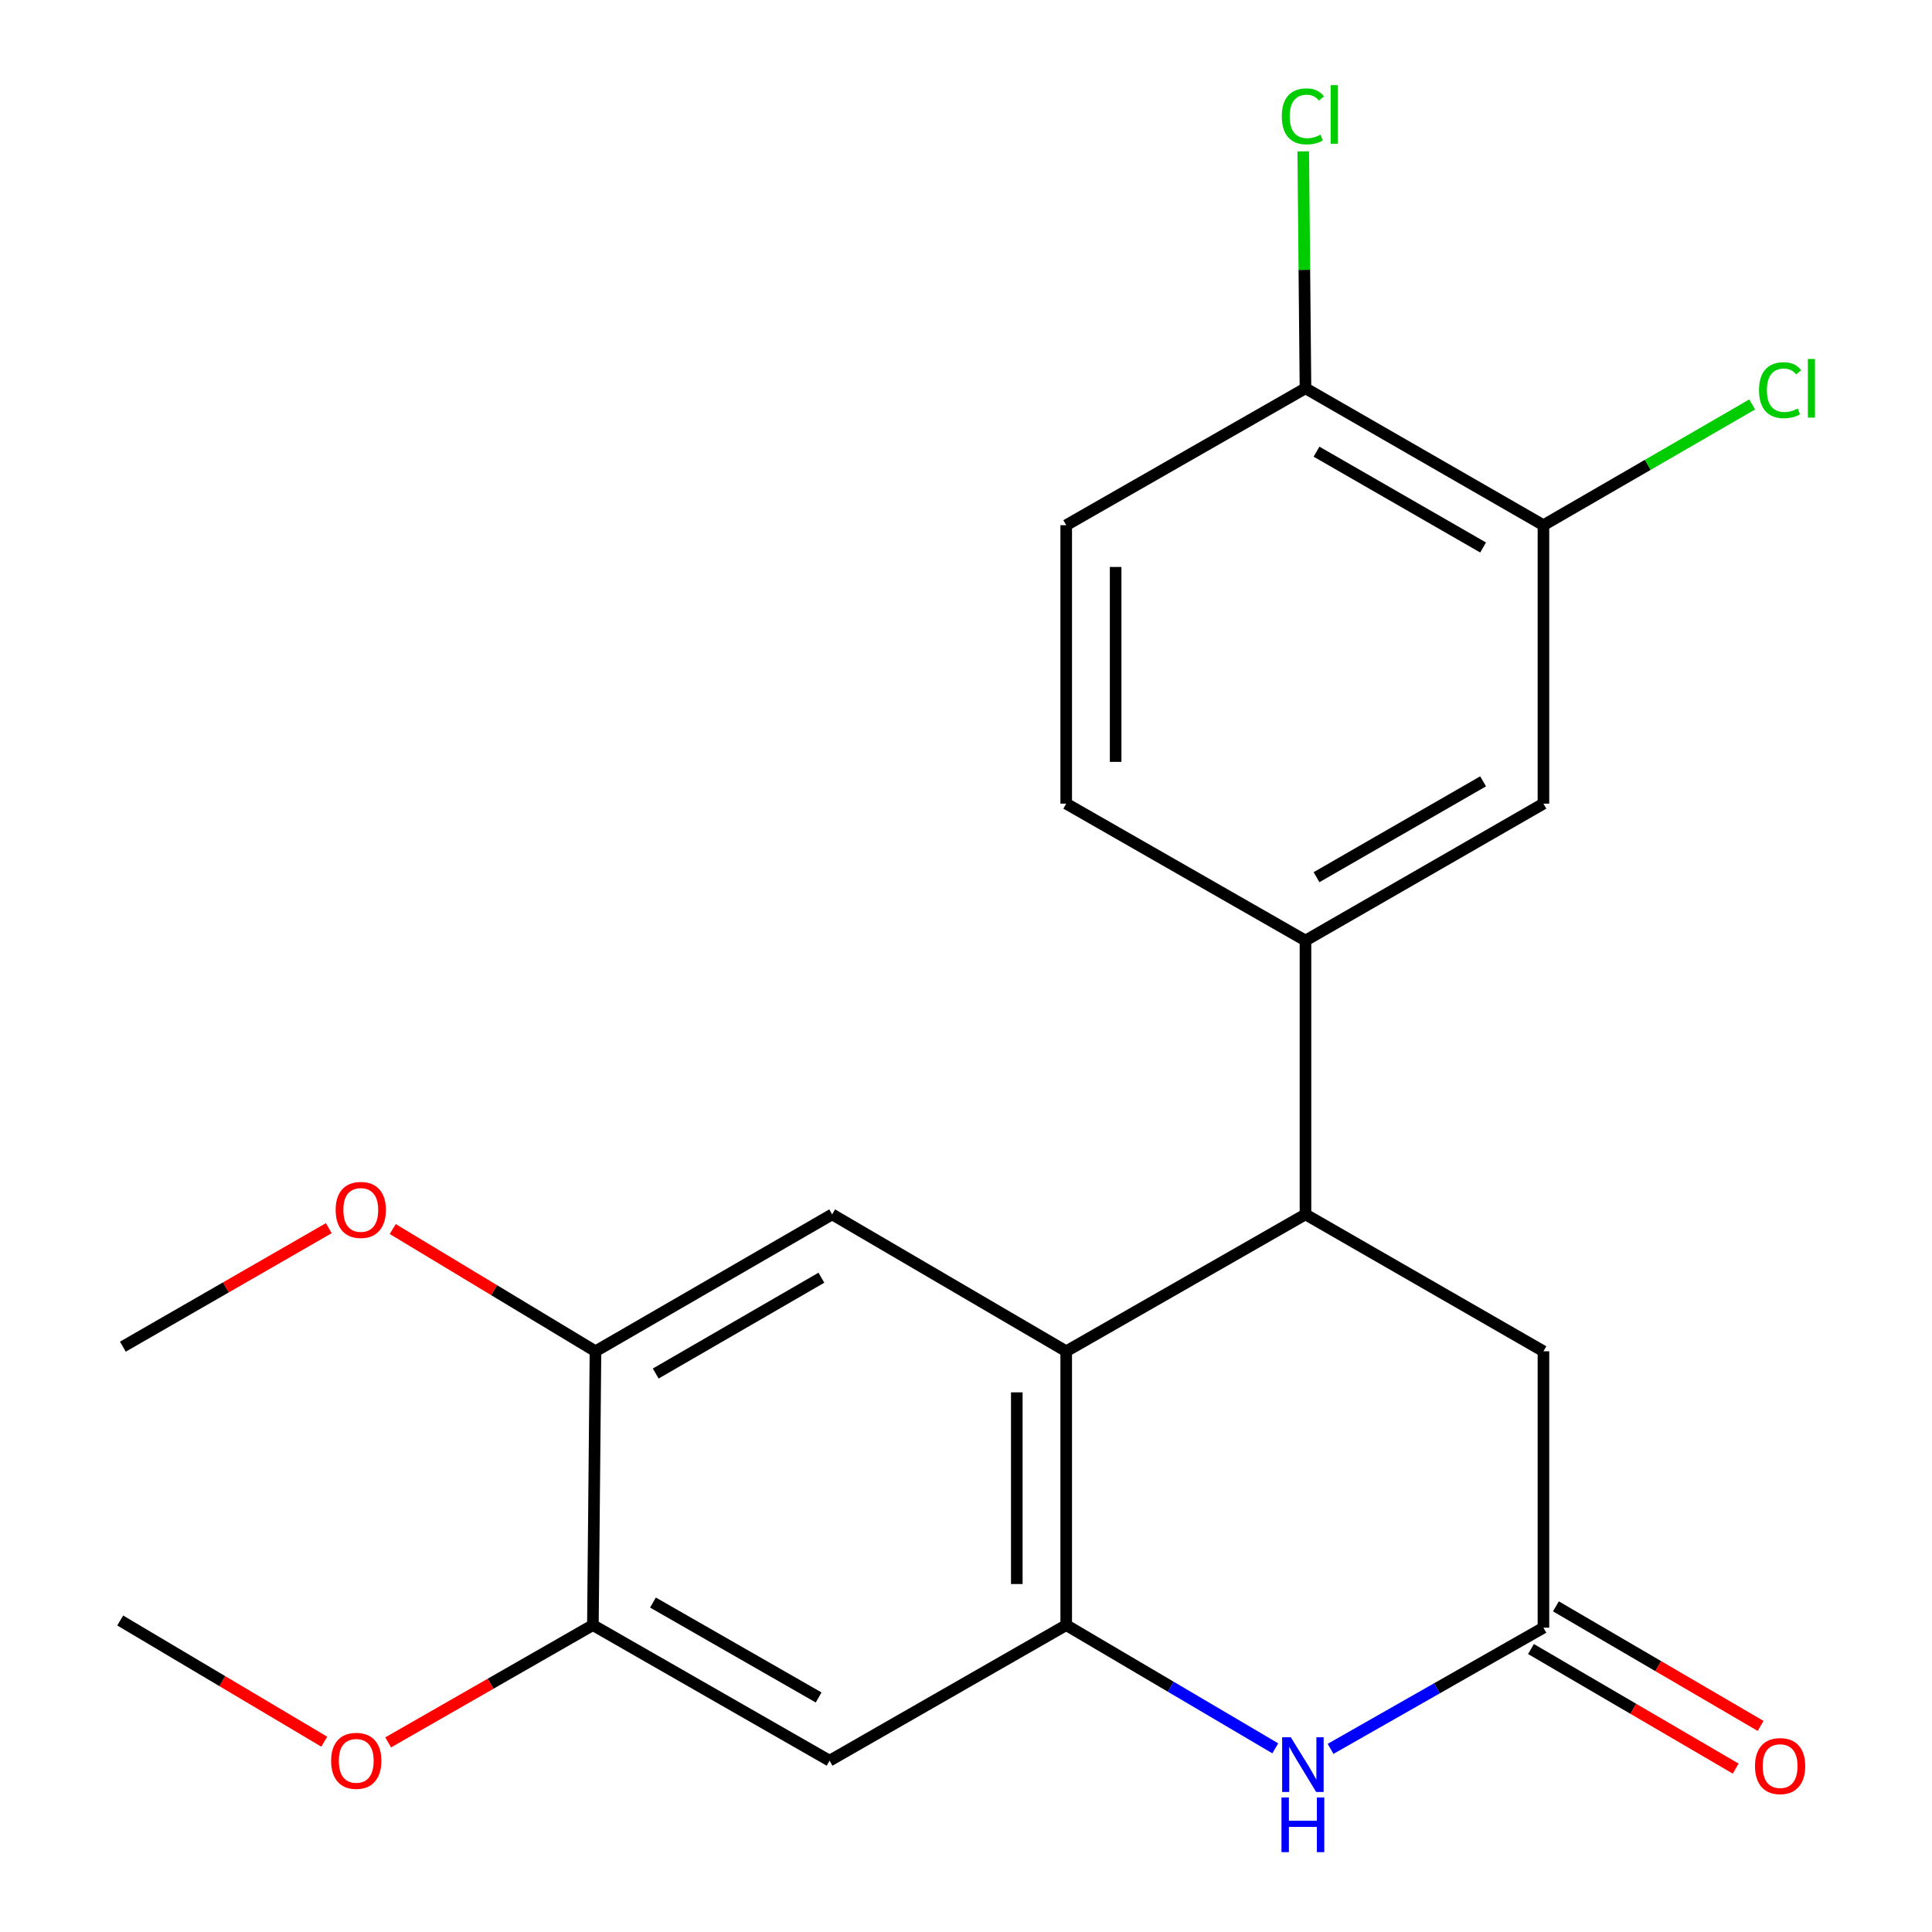 <?xml version='1.0' encoding='iso-8859-1'?>
<svg version='1.1' baseProfile='full'
              xmlns='http://www.w3.org/2000/svg'
                      xmlns:rdkit='http://www.rdkit.org/xml'
                      xmlns:xlink='http://www.w3.org/1999/xlink'
                  xml:space='preserve'
width='1000px' height='1000px' viewBox='0 0 1000 1000'>
<!-- END OF HEADER -->
<rect style='opacity:1.0;fill:#FFFFFF;stroke:none' width='1000' height='1000' x='0' y='0'> </rect>
<path class='bond-0' d='M 551.873,841.152 L 551.873,699.421' style='fill:none;fill-rule:evenodd;stroke:#000000;stroke-width:6px;stroke-linecap:butt;stroke-linejoin:miter;stroke-opacity:1' />
<path class='bond-0' d='M 526.293,819.892 L 526.293,720.681' style='fill:none;fill-rule:evenodd;stroke:#000000;stroke-width:6px;stroke-linecap:butt;stroke-linejoin:miter;stroke-opacity:1' />
<path class='bond-1' d='M 551.873,841.152 L 605.977,873.043' style='fill:none;fill-rule:evenodd;stroke:#000000;stroke-width:6px;stroke-linecap:butt;stroke-linejoin:miter;stroke-opacity:1' />
<path class='bond-1' d='M 605.977,873.043 L 660.081,904.934' style='fill:none;fill-rule:evenodd;stroke:#0000FF;stroke-width:6px;stroke-linecap:butt;stroke-linejoin:miter;stroke-opacity:1' />
<path class='bond-6' d='M 551.873,841.152 L 429.385,911.328' style='fill:none;fill-rule:evenodd;stroke:#000000;stroke-width:6px;stroke-linecap:butt;stroke-linejoin:miter;stroke-opacity:1' />
<path class='bond-2' d='M 551.873,699.421 L 675.712,628.563' style='fill:none;fill-rule:evenodd;stroke:#000000;stroke-width:6px;stroke-linecap:butt;stroke-linejoin:miter;stroke-opacity:1' />
<path class='bond-4' d='M 551.873,699.421 L 430.721,628.563' style='fill:none;fill-rule:evenodd;stroke:#000000;stroke-width:6px;stroke-linecap:butt;stroke-linejoin:miter;stroke-opacity:1' />
<path class='bond-3' d='M 688.698,905.208 L 743.79,873.848' style='fill:none;fill-rule:evenodd;stroke:#0000FF;stroke-width:6px;stroke-linecap:butt;stroke-linejoin:miter;stroke-opacity:1' />
<path class='bond-3' d='M 743.79,873.848 L 798.883,842.488' style='fill:none;fill-rule:evenodd;stroke:#000000;stroke-width:6px;stroke-linecap:butt;stroke-linejoin:miter;stroke-opacity:1' />
<path class='bond-5' d='M 675.712,628.563 L 675.712,486.832' style='fill:none;fill-rule:evenodd;stroke:#000000;stroke-width:6px;stroke-linecap:butt;stroke-linejoin:miter;stroke-opacity:1' />
<path class='bond-23' d='M 675.712,628.563 L 798.883,699.421' style='fill:none;fill-rule:evenodd;stroke:#000000;stroke-width:6px;stroke-linecap:butt;stroke-linejoin:miter;stroke-opacity:1' />
<path class='bond-11' d='M 798.883,842.488 L 798.883,699.421' style='fill:none;fill-rule:evenodd;stroke:#000000;stroke-width:6px;stroke-linecap:butt;stroke-linejoin:miter;stroke-opacity:1' />
<path class='bond-13' d='M 792.432,853.532 L 845.41,884.477' style='fill:none;fill-rule:evenodd;stroke:#000000;stroke-width:6px;stroke-linecap:butt;stroke-linejoin:miter;stroke-opacity:1' />
<path class='bond-13' d='M 845.41,884.477 L 898.388,915.422' style='fill:none;fill-rule:evenodd;stroke:#FF0000;stroke-width:6px;stroke-linecap:butt;stroke-linejoin:miter;stroke-opacity:1' />
<path class='bond-13' d='M 805.334,831.444 L 858.312,862.388' style='fill:none;fill-rule:evenodd;stroke:#000000;stroke-width:6px;stroke-linecap:butt;stroke-linejoin:miter;stroke-opacity:1' />
<path class='bond-13' d='M 858.312,862.388 L 911.29,893.333' style='fill:none;fill-rule:evenodd;stroke:#FF0000;stroke-width:6px;stroke-linecap:butt;stroke-linejoin:miter;stroke-opacity:1' />
<path class='bond-22' d='M 430.721,628.563 L 308.218,699.421' style='fill:none;fill-rule:evenodd;stroke:#000000;stroke-width:6px;stroke-linecap:butt;stroke-linejoin:miter;stroke-opacity:1' />
<path class='bond-22' d='M 425.153,661.335 L 339.401,710.936' style='fill:none;fill-rule:evenodd;stroke:#000000;stroke-width:6px;stroke-linecap:butt;stroke-linejoin:miter;stroke-opacity:1' />
<path class='bond-9' d='M 675.712,486.832 L 798.883,415.96' style='fill:none;fill-rule:evenodd;stroke:#000000;stroke-width:6px;stroke-linecap:butt;stroke-linejoin:miter;stroke-opacity:1' />
<path class='bond-9' d='M 681.43,454.029 L 767.649,404.418' style='fill:none;fill-rule:evenodd;stroke:#000000;stroke-width:6px;stroke-linecap:butt;stroke-linejoin:miter;stroke-opacity:1' />
<path class='bond-14' d='M 675.712,486.832 L 551.873,415.96' style='fill:none;fill-rule:evenodd;stroke:#000000;stroke-width:6px;stroke-linecap:butt;stroke-linejoin:miter;stroke-opacity:1' />
<path class='bond-8' d='M 429.385,911.328 L 306.882,841.152' style='fill:none;fill-rule:evenodd;stroke:#000000;stroke-width:6px;stroke-linecap:butt;stroke-linejoin:miter;stroke-opacity:1' />
<path class='bond-8' d='M 423.725,878.605 L 337.973,829.482' style='fill:none;fill-rule:evenodd;stroke:#000000;stroke-width:6px;stroke-linecap:butt;stroke-linejoin:miter;stroke-opacity:1' />
<path class='bond-7' d='M 308.218,699.421 L 306.882,841.152' style='fill:none;fill-rule:evenodd;stroke:#000000;stroke-width:6px;stroke-linecap:butt;stroke-linejoin:miter;stroke-opacity:1' />
<path class='bond-18' d='M 308.218,699.421 L 255.751,667.787' style='fill:none;fill-rule:evenodd;stroke:#000000;stroke-width:6px;stroke-linecap:butt;stroke-linejoin:miter;stroke-opacity:1' />
<path class='bond-18' d='M 255.751,667.787 L 203.285,636.152' style='fill:none;fill-rule:evenodd;stroke:#FF0000;stroke-width:6px;stroke-linecap:butt;stroke-linejoin:miter;stroke-opacity:1' />
<path class='bond-19' d='M 306.882,841.152 L 253.902,871.505' style='fill:none;fill-rule:evenodd;stroke:#000000;stroke-width:6px;stroke-linecap:butt;stroke-linejoin:miter;stroke-opacity:1' />
<path class='bond-19' d='M 253.902,871.505 L 200.923,901.858' style='fill:none;fill-rule:evenodd;stroke:#FF0000;stroke-width:6px;stroke-linecap:butt;stroke-linejoin:miter;stroke-opacity:1' />
<path class='bond-10' d='M 798.883,415.96 L 798.883,271.841' style='fill:none;fill-rule:evenodd;stroke:#000000;stroke-width:6px;stroke-linecap:butt;stroke-linejoin:miter;stroke-opacity:1' />
<path class='bond-16' d='M 798.883,271.841 L 852.905,240.593' style='fill:none;fill-rule:evenodd;stroke:#000000;stroke-width:6px;stroke-linecap:butt;stroke-linejoin:miter;stroke-opacity:1' />
<path class='bond-16' d='M 852.905,240.593 L 906.927,209.346' style='fill:none;fill-rule:evenodd;stroke:#00CC00;stroke-width:6px;stroke-linecap:butt;stroke-linejoin:miter;stroke-opacity:1' />
<path class='bond-24' d='M 798.883,271.841 L 675.712,200.983' style='fill:none;fill-rule:evenodd;stroke:#000000;stroke-width:6px;stroke-linecap:butt;stroke-linejoin:miter;stroke-opacity:1' />
<path class='bond-24' d='M 767.651,283.386 L 681.432,233.785' style='fill:none;fill-rule:evenodd;stroke:#000000;stroke-width:6px;stroke-linecap:butt;stroke-linejoin:miter;stroke-opacity:1' />
<path class='bond-12' d='M 675.712,200.983 L 551.873,271.841' style='fill:none;fill-rule:evenodd;stroke:#000000;stroke-width:6px;stroke-linecap:butt;stroke-linejoin:miter;stroke-opacity:1' />
<path class='bond-17' d='M 675.712,200.983 L 675.134,139.659' style='fill:none;fill-rule:evenodd;stroke:#000000;stroke-width:6px;stroke-linecap:butt;stroke-linejoin:miter;stroke-opacity:1' />
<path class='bond-17' d='M 675.134,139.659 L 674.556,78.335' style='fill:none;fill-rule:evenodd;stroke:#00CC00;stroke-width:6px;stroke-linecap:butt;stroke-linejoin:miter;stroke-opacity:1' />
<path class='bond-15' d='M 551.873,415.96 L 551.873,271.841' style='fill:none;fill-rule:evenodd;stroke:#000000;stroke-width:6px;stroke-linecap:butt;stroke-linejoin:miter;stroke-opacity:1' />
<path class='bond-15' d='M 577.454,394.342 L 577.454,293.459' style='fill:none;fill-rule:evenodd;stroke:#000000;stroke-width:6px;stroke-linecap:butt;stroke-linejoin:miter;stroke-opacity:1' />
<path class='bond-20' d='M 170.187,635.7 L 116.891,666.367' style='fill:none;fill-rule:evenodd;stroke:#FF0000;stroke-width:6px;stroke-linecap:butt;stroke-linejoin:miter;stroke-opacity:1' />
<path class='bond-20' d='M 116.891,666.367 L 63.596,697.034' style='fill:none;fill-rule:evenodd;stroke:#000000;stroke-width:6px;stroke-linecap:butt;stroke-linejoin:miter;stroke-opacity:1' />
<path class='bond-21' d='M 167.841,901.497 L 115.029,870.131' style='fill:none;fill-rule:evenodd;stroke:#FF0000;stroke-width:6px;stroke-linecap:butt;stroke-linejoin:miter;stroke-opacity:1' />
<path class='bond-21' d='M 115.029,870.131 L 62.218,838.765' style='fill:none;fill-rule:evenodd;stroke:#000000;stroke-width:6px;stroke-linecap:butt;stroke-linejoin:miter;stroke-opacity:1' />
<path  class='atom-2' d='M 668.116 899.201
L 677.396 914.201
Q 678.316 915.681, 679.796 918.361
Q 681.276 921.041, 681.356 921.201
L 681.356 899.201
L 685.116 899.201
L 685.116 927.521
L 681.236 927.521
L 671.276 911.121
Q 670.116 909.201, 668.876 907.001
Q 667.676 904.801, 667.316 904.121
L 667.316 927.521
L 663.636 927.521
L 663.636 899.201
L 668.116 899.201
' fill='#0000FF'/>
<path  class='atom-2' d='M 663.296 930.353
L 667.136 930.353
L 667.136 942.393
L 681.616 942.393
L 681.616 930.353
L 685.456 930.353
L 685.456 958.673
L 681.616 958.673
L 681.616 945.593
L 667.136 945.593
L 667.136 958.673
L 663.296 958.673
L 663.296 930.353
' fill='#0000FF'/>
<path  class='atom-14' d='M 908.385 914.123
Q 908.385 907.323, 911.745 903.523
Q 915.105 899.723, 921.385 899.723
Q 927.665 899.723, 931.025 903.523
Q 934.385 907.323, 934.385 914.123
Q 934.385 921.003, 930.985 924.923
Q 927.585 928.803, 921.385 928.803
Q 915.145 928.803, 911.745 924.923
Q 908.385 921.043, 908.385 914.123
M 921.385 925.603
Q 925.705 925.603, 928.025 922.723
Q 930.385 919.803, 930.385 914.123
Q 930.385 908.563, 928.025 905.763
Q 925.705 902.923, 921.385 902.923
Q 917.065 902.923, 914.705 905.723
Q 912.385 908.523, 912.385 914.123
Q 912.385 919.843, 914.705 922.723
Q 917.065 925.603, 921.385 925.603
' fill='#FF0000'/>
<path  class='atom-17' d='M 910.465 201.963
Q 910.465 194.923, 913.745 191.243
Q 917.065 187.523, 923.345 187.523
Q 929.185 187.523, 932.305 191.643
L 929.665 193.803
Q 927.385 190.803, 923.345 190.803
Q 919.065 190.803, 916.785 193.683
Q 914.545 196.523, 914.545 201.963
Q 914.545 207.563, 916.865 210.443
Q 919.225 213.323, 923.785 213.323
Q 926.905 213.323, 930.545 211.443
L 931.665 214.443
Q 930.185 215.403, 927.945 215.963
Q 925.705 216.523, 923.225 216.523
Q 917.065 216.523, 913.745 212.763
Q 910.465 209.003, 910.465 201.963
' fill='#00CC00'/>
<path  class='atom-17' d='M 935.745 185.803
L 939.425 185.803
L 939.425 216.163
L 935.745 216.163
L 935.745 185.803
' fill='#00CC00'/>
<path  class='atom-18' d='M 663.456 60.232
Q 663.456 53.192, 666.736 49.512
Q 670.056 45.792, 676.336 45.792
Q 682.176 45.792, 685.296 49.912
L 682.656 52.072
Q 680.376 49.072, 676.336 49.072
Q 672.056 49.072, 669.776 51.952
Q 667.536 54.792, 667.536 60.232
Q 667.536 65.832, 669.856 68.712
Q 672.216 71.592, 676.776 71.592
Q 679.896 71.592, 683.536 69.712
L 684.656 72.712
Q 683.176 73.672, 680.936 74.232
Q 678.696 74.792, 676.216 74.792
Q 670.056 74.792, 666.736 71.032
Q 663.456 67.272, 663.456 60.232
' fill='#00CC00'/>
<path  class='atom-18' d='M 688.736 44.072
L 692.416 44.072
L 692.416 74.432
L 688.736 74.432
L 688.736 44.072
' fill='#00CC00'/>
<path  class='atom-19' d='M 173.738 626.255
Q 173.738 619.455, 177.098 615.655
Q 180.458 611.855, 186.738 611.855
Q 193.018 611.855, 196.378 615.655
Q 199.738 619.455, 199.738 626.255
Q 199.738 633.135, 196.338 637.055
Q 192.938 640.935, 186.738 640.935
Q 180.498 640.935, 177.098 637.055
Q 173.738 633.175, 173.738 626.255
M 186.738 637.735
Q 191.058 637.735, 193.378 634.855
Q 195.738 631.935, 195.738 626.255
Q 195.738 620.695, 193.378 617.895
Q 191.058 615.055, 186.738 615.055
Q 182.418 615.055, 180.058 617.855
Q 177.738 620.655, 177.738 626.255
Q 177.738 631.975, 180.058 634.855
Q 182.418 637.735, 186.738 637.735
' fill='#FF0000'/>
<path  class='atom-20' d='M 171.394 911.408
Q 171.394 904.608, 174.754 900.808
Q 178.114 897.008, 184.394 897.008
Q 190.674 897.008, 194.034 900.808
Q 197.394 904.608, 197.394 911.408
Q 197.394 918.288, 193.994 922.208
Q 190.594 926.088, 184.394 926.088
Q 178.154 926.088, 174.754 922.208
Q 171.394 918.328, 171.394 911.408
M 184.394 922.888
Q 188.714 922.888, 191.034 920.008
Q 193.394 917.088, 193.394 911.408
Q 193.394 905.848, 191.034 903.048
Q 188.714 900.208, 184.394 900.208
Q 180.074 900.208, 177.714 903.008
Q 175.394 905.808, 175.394 911.408
Q 175.394 917.128, 177.714 920.008
Q 180.074 922.888, 184.394 922.888
' fill='#FF0000'/>
</svg>
